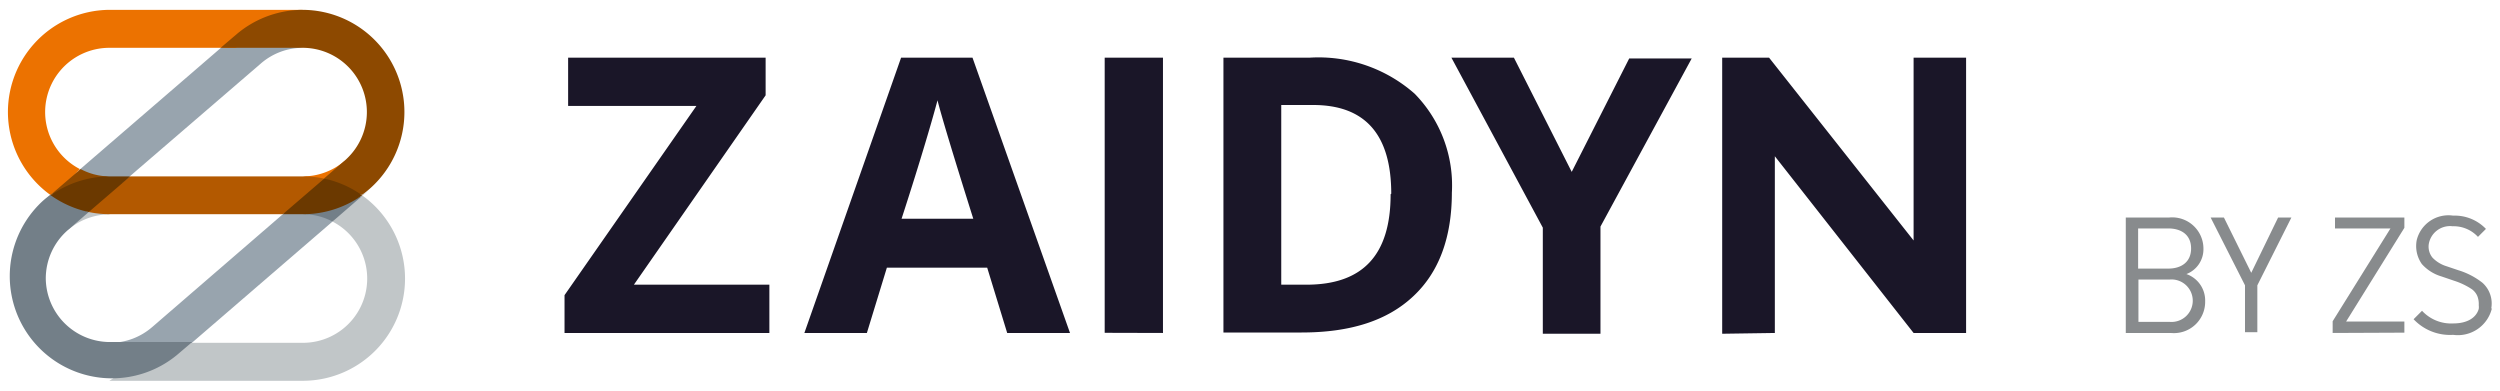 <svg xmlns="http://www.w3.org/2000/svg" width="160" height="25" viewBox="0 0 160 25"><defs><style>.a{fill:#888b8d;}.b{fill:#1a1628;}.c{fill:#ec7200;}.d{fill:#c1c6c8;}.e{fill:#b35900;}.f{fill:#98a4ae;}.g{fill:#737f88;}.h{fill:#8d4900;}.i{fill:#6b3900;}</style></defs><path class="a" d="M149.29,21.31v-.75l3.7-5.94h-3.55v-.7h4.44v.66l-3.73,6h3.73v.71Z"/><path class="a" d="M159.48,19.74A2.24,2.24,0,0,1,157,21.43a3.2,3.2,0,0,1-2.53-1l.54-.54a2.54,2.54,0,0,0,2,.81c.86,0,1.46-.34,1.63-.93a1,1,0,0,0,0-.24,1.39,1.39,0,0,0-.09-.58,1.07,1.07,0,0,0-.35-.44,4.57,4.57,0,0,0-1.13-.54l-.82-.28a2.7,2.7,0,0,1-1.25-.79,2,2,0,0,1-.33-1.53v0A2.09,2.09,0,0,1,157,13.8a2.77,2.77,0,0,1,2.1.85l-.51.51a2.12,2.12,0,0,0-1.62-.68,1.38,1.38,0,0,0-1.53,1.15,1.12,1.12,0,0,0,.24.86,2.09,2.09,0,0,0,.9.55l.77.26a4.69,4.69,0,0,1,1.53.8,1.78,1.78,0,0,1,.56,1.64"/><path class="a" d="M138.93,21.31h-2.88V13.92h2.79a2,2,0,0,1,2.18,2,1.7,1.7,0,0,1-1.09,1.62,1.79,1.79,0,0,1,1.2,1.75A2,2,0,0,1,138.93,21.31Zm-.16-6.69h-1.93v2.57h1.93c.82,0,1.46-.41,1.46-1.29S139.59,14.62,138.77,14.62Zm.09,3.27h-2V20.6h2a1.36,1.36,0,1,0,0-2.71Z"/><path class="a" d="M144.47,18.26v3h-.79v-3l-2.2-4.34h.85l1.75,3.54,1.72-3.54h.85Z"/><path class="b" d="M49.24,21.31H36.13V18.89L44.57,6.78H36.36V3.69H49V6.1L40.57,18.22h8.67Zm15.22,0-1.28-4.18H56.76l-1.28,4.18h-4L57.67,3.69h4.57l6.24,17.62ZM57.7,14h4.59Q60.4,8,60,6.42C59.73,7.44,59,10,57.7,14Zm13,7.3V3.69h3.73V21.31Zm22.22-9q0,4.35-2.47,6.66c-1.65,1.55-4,2.32-7.15,2.32h-5V3.69h5.53A9.3,9.3,0,0,1,90.54,6,8.38,8.38,0,0,1,92.92,12.33Zm-3.88.1q0-5.68-5-5.68H82V18.22h1.61C87.25,18.22,89,16.29,89,12.43ZM100.59,11l3.68-7.26h4l-5.84,10.76v6.86H98.74V14.57L92.89,3.69h4Zm9.63,10.36V3.69h3l9.25,11.7V3.69h3.36V21.31h-3.36L113.59,10V21.31Z"/><path class="c" d="M22.22,10.15a4.13,4.13,0,0,1-2.84,1.14,5.83,5.83,0,0,1,1.58.55l1.12-1.56Z"/><path class="d" d="M5.44,12.94,4.35,14.72a4.07,4.07,0,0,1,2.69-1A5,5,0,0,1,5.44,12.94Z"/><path class="e" d="M8.33,11.29l-1.85.94-.8,1.34A6.75,6.75,0,0,0,7,13.71H18.1l2.22-.83.43-1.45a6.84,6.84,0,0,0-1.37-.14Z"/><path class="f" d="M19.6,13.25l-1.2.27-.3.19L9.73,20.94a4.11,4.11,0,0,1-2.69,1l2.1.78,3.14-.78,9-7.76-.21-.31Z"/><path class="d" d="M23.2,12.52l-1.31.79-.61.87a4.11,4.11,0,0,1-1.9,7.76h-7.1L9.17,23,7,24.37H19.38A6.54,6.54,0,0,0,23.2,12.52Z"/><path class="f" d="M14.14,3.06l-9,7.76L5,10.93l2.83.76.47-.4L16.7,4.06a4.1,4.1,0,0,1,2.68-1l-3-.54Z"/><path class="c" d="M3.23,12.48l1-.66.88-1A4.11,4.11,0,0,1,7,3.06h8.07L19.38.63H7A6.54,6.54,0,0,0,3.23,12.48Z"/><path class="f" d="M3.23,12.48l-.46.4h0c.15-.13.31-.26.48-.38Z"/><path class="f" d="M23.2,12.52l.46-.4h0c-.15.13-.32.26-.48.38Z"/><path class="g" d="M2.93,17.83a4.1,4.1,0,0,1,1.42-3.11l1.33-1.15c-.52-.11-1.07-1-1.07-1a3.16,3.16,0,0,1-1.36-.12c-.17.12-.33.25-.48.38a6.54,6.54,0,0,0,8.53,9.91l1-.85H7A4.11,4.11,0,0,1,2.93,17.83Z"/><path class="h" d="M19.38.63a6.56,6.56,0,0,0-4.26,1.58l-1,.85h5.24a4.11,4.11,0,0,1,2.83,7.1l-.13.12-1.33,1.15h0c.47.1.88,1.05.88,1.05s1.21-.22,1.55,0A6.54,6.54,0,0,0,19.38.63Z"/><path class="g" d="M19.38,13.71a4,4,0,0,1,1.9.47l1.92-1.66,0,0A5.21,5.21,0,0,1,21,13,3.94,3.94,0,0,1,19.38,13.71Z"/><path class="i" d="M19.38,13.71a6.54,6.54,0,0,0,3.8-1.21,6.57,6.57,0,0,0-2.43-1.07L18.1,13.71Z"/><path class="h" d="M3.25,12.5a4,4,0,0,1,2-.21s1.1-1,1.8-1a4,4,0,0,1-1.89-.47L3.23,12.48Z"/><path class="i" d="M7,11.29A6.53,6.53,0,0,0,3.25,12.5a6.57,6.57,0,0,0,2.43,1.07l2.65-2.28Z"/></svg>